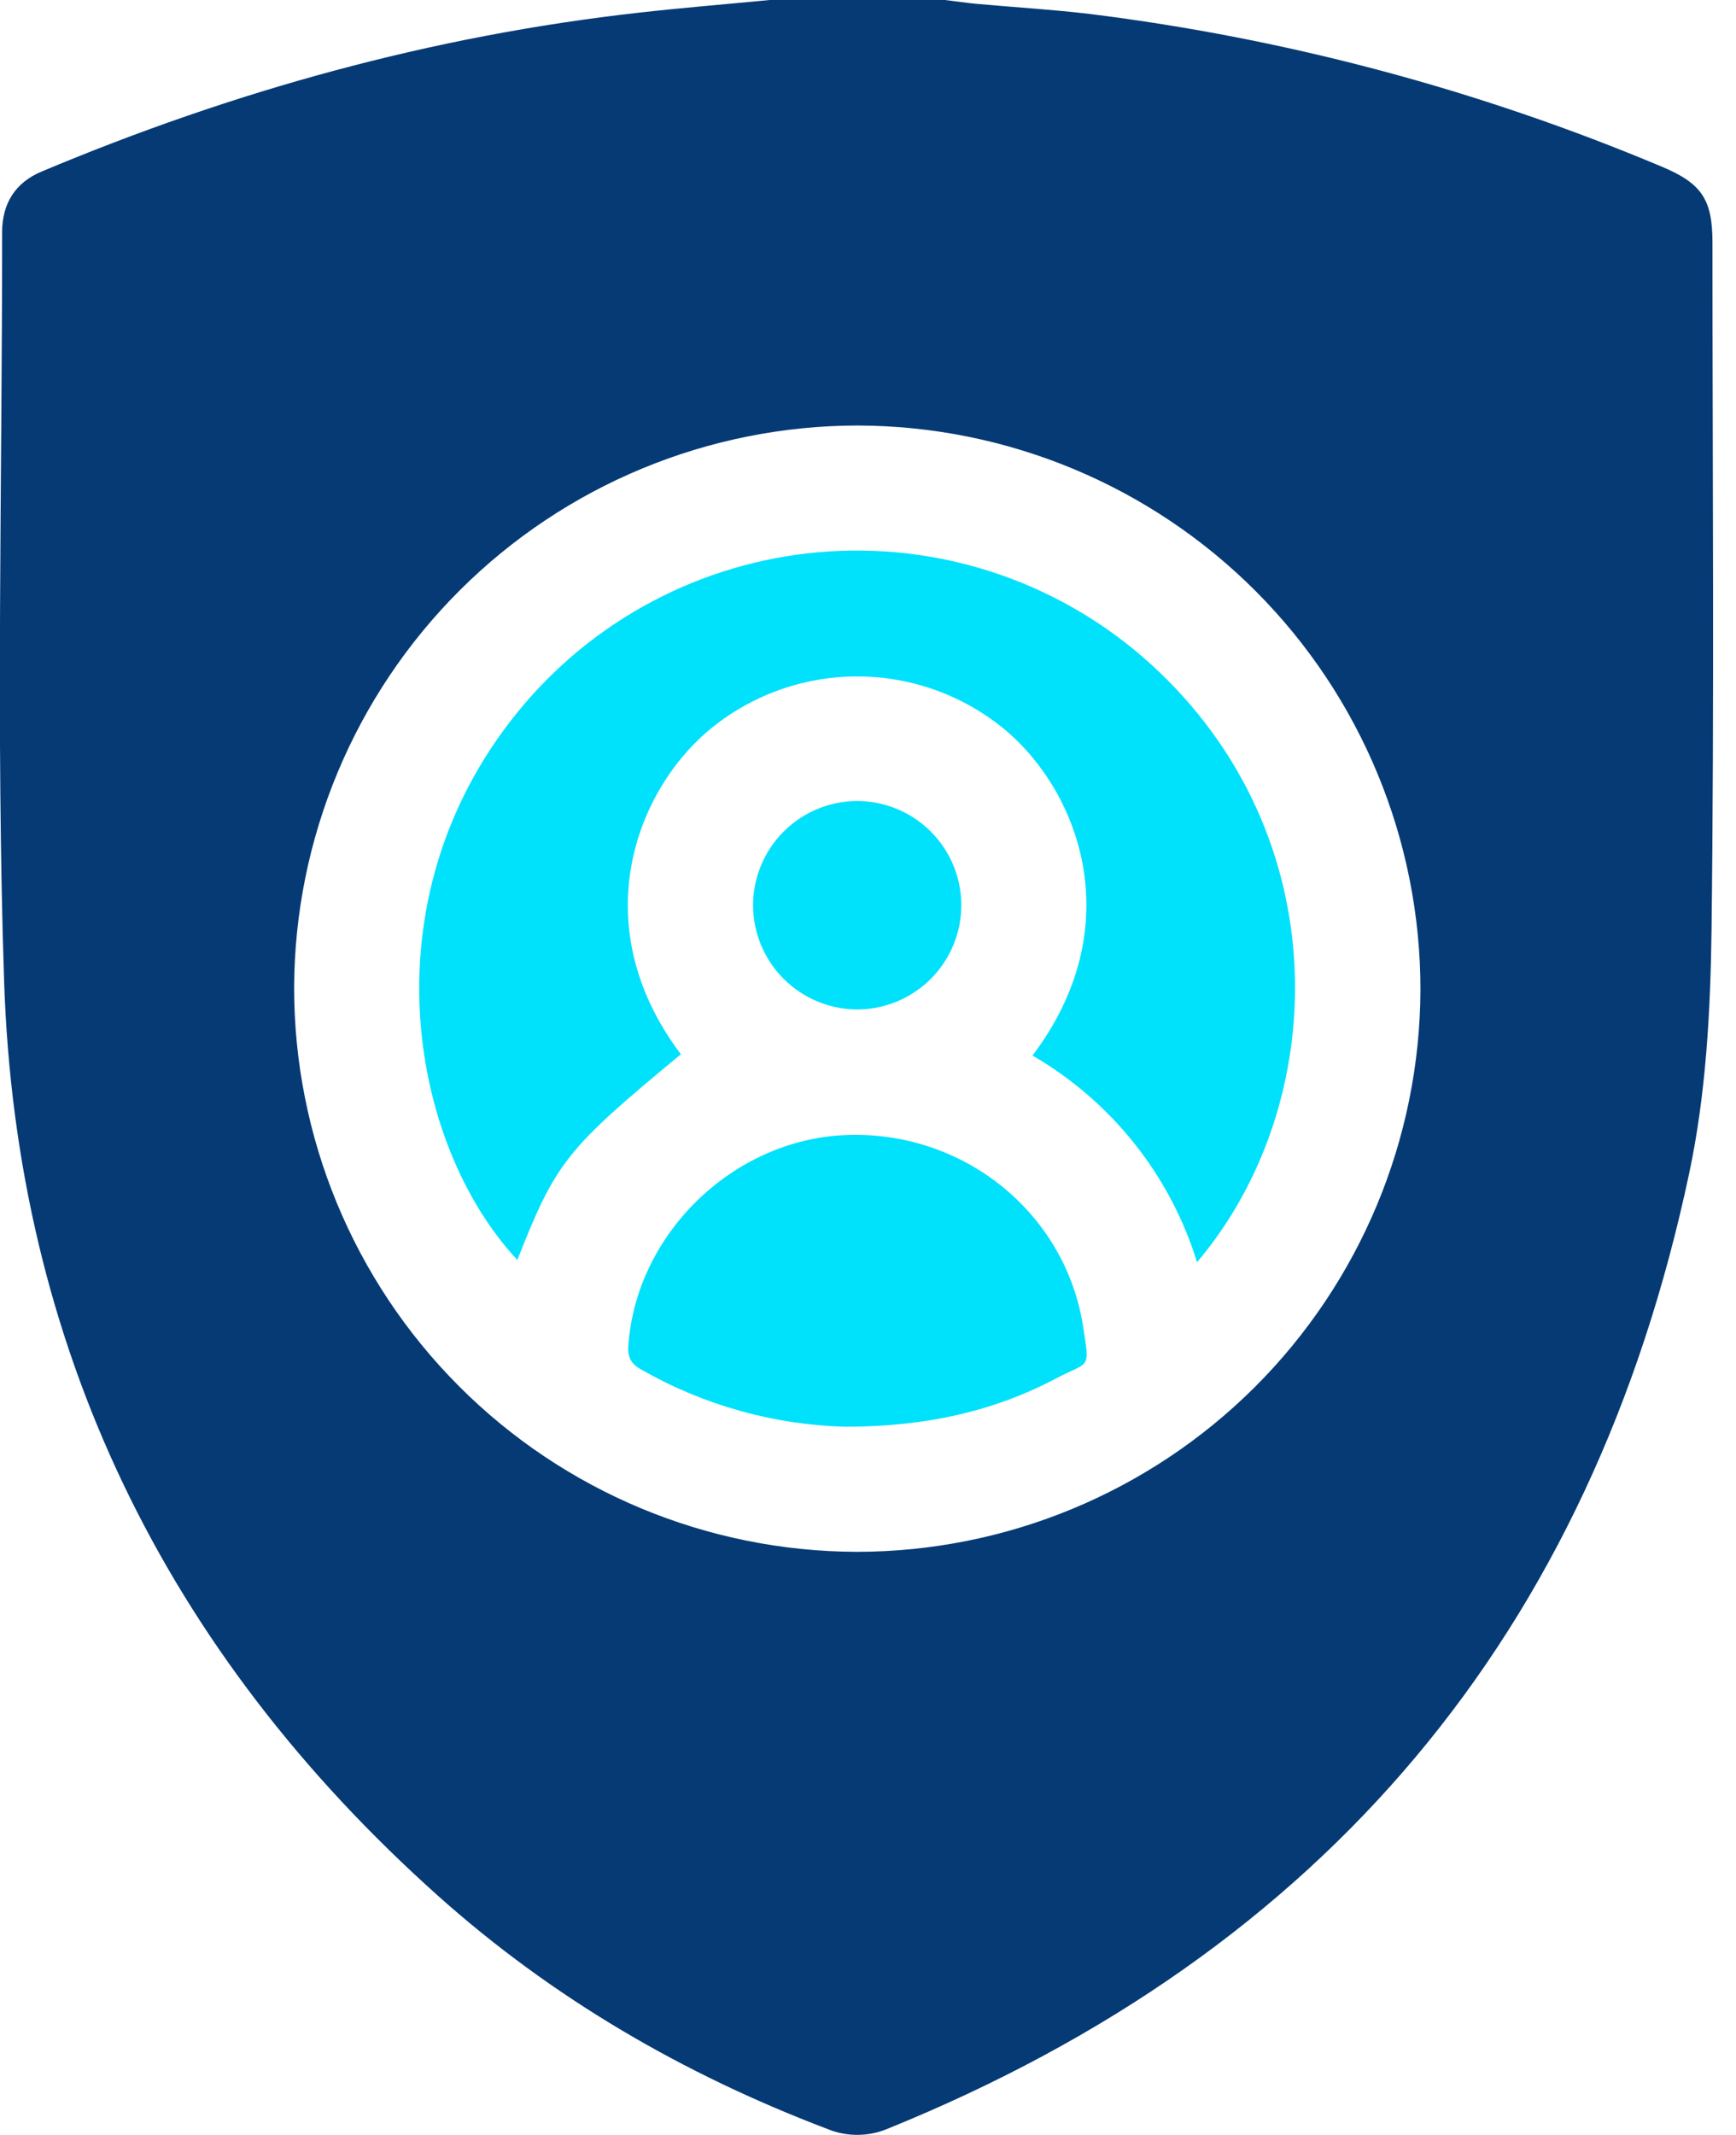 <?xml version="1.0" encoding="UTF-8"?>
<svg xmlns="http://www.w3.org/2000/svg" width="61" height="75" viewBox="0 0 61 75" fill="none">
  <g clip-path="url(#clip0_319_6085)">
    <path d="M27.048 0H33.203C33.594 0.047 33.972 0.104 34.358 0.139C35.67 0.258 36.988 0.335 38.296 0.491C45.204 1.35 51.962 3.153 58.38 5.85C59.786 6.438 60.173 6.996 60.173 8.519C60.173 16.578 60.24 24.638 60.14 32.697C60.103 35.54 59.944 38.44 59.357 41.21C55.934 57.367 46.543 68.56 31.184 74.788C30.847 74.929 30.486 75.001 30.122 75.001C29.757 75.001 29.396 74.929 29.059 74.788C24.011 72.87 19.409 70.195 15.383 66.595C5.803 58.025 0.565 47.301 0.144 34.457C-0.144 25.698 0.077 16.922 0.075 8.155C0.075 7.148 0.538 6.414 1.464 6.026C8.204 3.195 15.185 1.257 22.462 0.444C23.989 0.272 25.521 0.147 27.048 0ZM30.113 54.518C35.352 54.513 40.376 52.434 44.086 48.736C47.796 45.037 49.891 40.021 49.912 34.782C49.917 29.531 47.837 24.492 44.128 20.773C40.42 17.055 35.386 14.96 30.134 14.949C24.895 14.955 19.872 17.034 16.162 20.732C12.452 24.43 10.357 29.447 10.335 34.684C10.331 39.936 12.412 44.974 16.12 48.692C19.828 52.411 24.861 54.506 30.113 54.518Z" fill="#053A75"></path>
    <path d="M42.062 44.343C41.117 41.282 39.052 38.69 36.28 37.083C39.66 32.617 37.995 27.91 35.338 25.657C33.875 24.434 32.028 23.764 30.121 23.764C28.214 23.764 26.368 24.434 24.904 25.657C22.251 27.904 20.581 32.609 23.925 37.038C19.887 40.378 19.539 40.817 18.178 44.265C14.324 40.131 12.799 31.342 18.425 24.732C19.759 23.168 21.394 21.888 23.232 20.968C25.07 20.047 27.075 19.505 29.126 19.373C31.178 19.241 33.235 19.523 35.176 20.201C37.117 20.879 38.902 21.94 40.425 23.321C47.017 29.3 46.79 38.767 42.062 44.343Z" fill="#00E1FC"></path>
    <path d="M29.705 50.123C27.197 50.057 24.744 49.373 22.563 48.132C22.199 47.936 22.048 47.716 22.078 47.282C22.348 43.366 25.724 40.065 29.664 39.879C33.812 39.683 37.428 42.581 38.057 46.591C38.3 48.157 38.288 47.803 37.14 48.411C34.955 49.569 32.558 50.123 29.705 50.123Z" fill="#00E1FC"></path>
    <path d="M30.154 35.464C29.672 35.467 29.194 35.374 28.747 35.192C28.3 35.01 27.894 34.742 27.551 34.403C27.208 34.064 26.935 33.661 26.748 33.216C26.561 32.772 26.463 32.294 26.461 31.812C26.46 30.851 26.837 29.928 27.509 29.242C28.182 28.555 29.097 28.16 30.058 28.141C30.54 28.134 31.019 28.221 31.466 28.399C31.914 28.577 32.323 28.841 32.668 29.177C33.014 29.512 33.29 29.913 33.48 30.355C33.671 30.798 33.772 31.274 33.779 31.755C33.785 32.237 33.695 32.715 33.516 33.162C33.337 33.609 33.072 34.016 32.735 34.361C32.398 34.705 31.997 34.98 31.554 35.169C31.111 35.358 30.636 35.458 30.154 35.464Z" fill="#00E1FC"></path>
  </g>
  <defs>
    <clipPath id="clip0_319_6085">
      <rect width="60.196" height="75" fill="white"></rect>
    </clipPath>
  </defs>
</svg>
